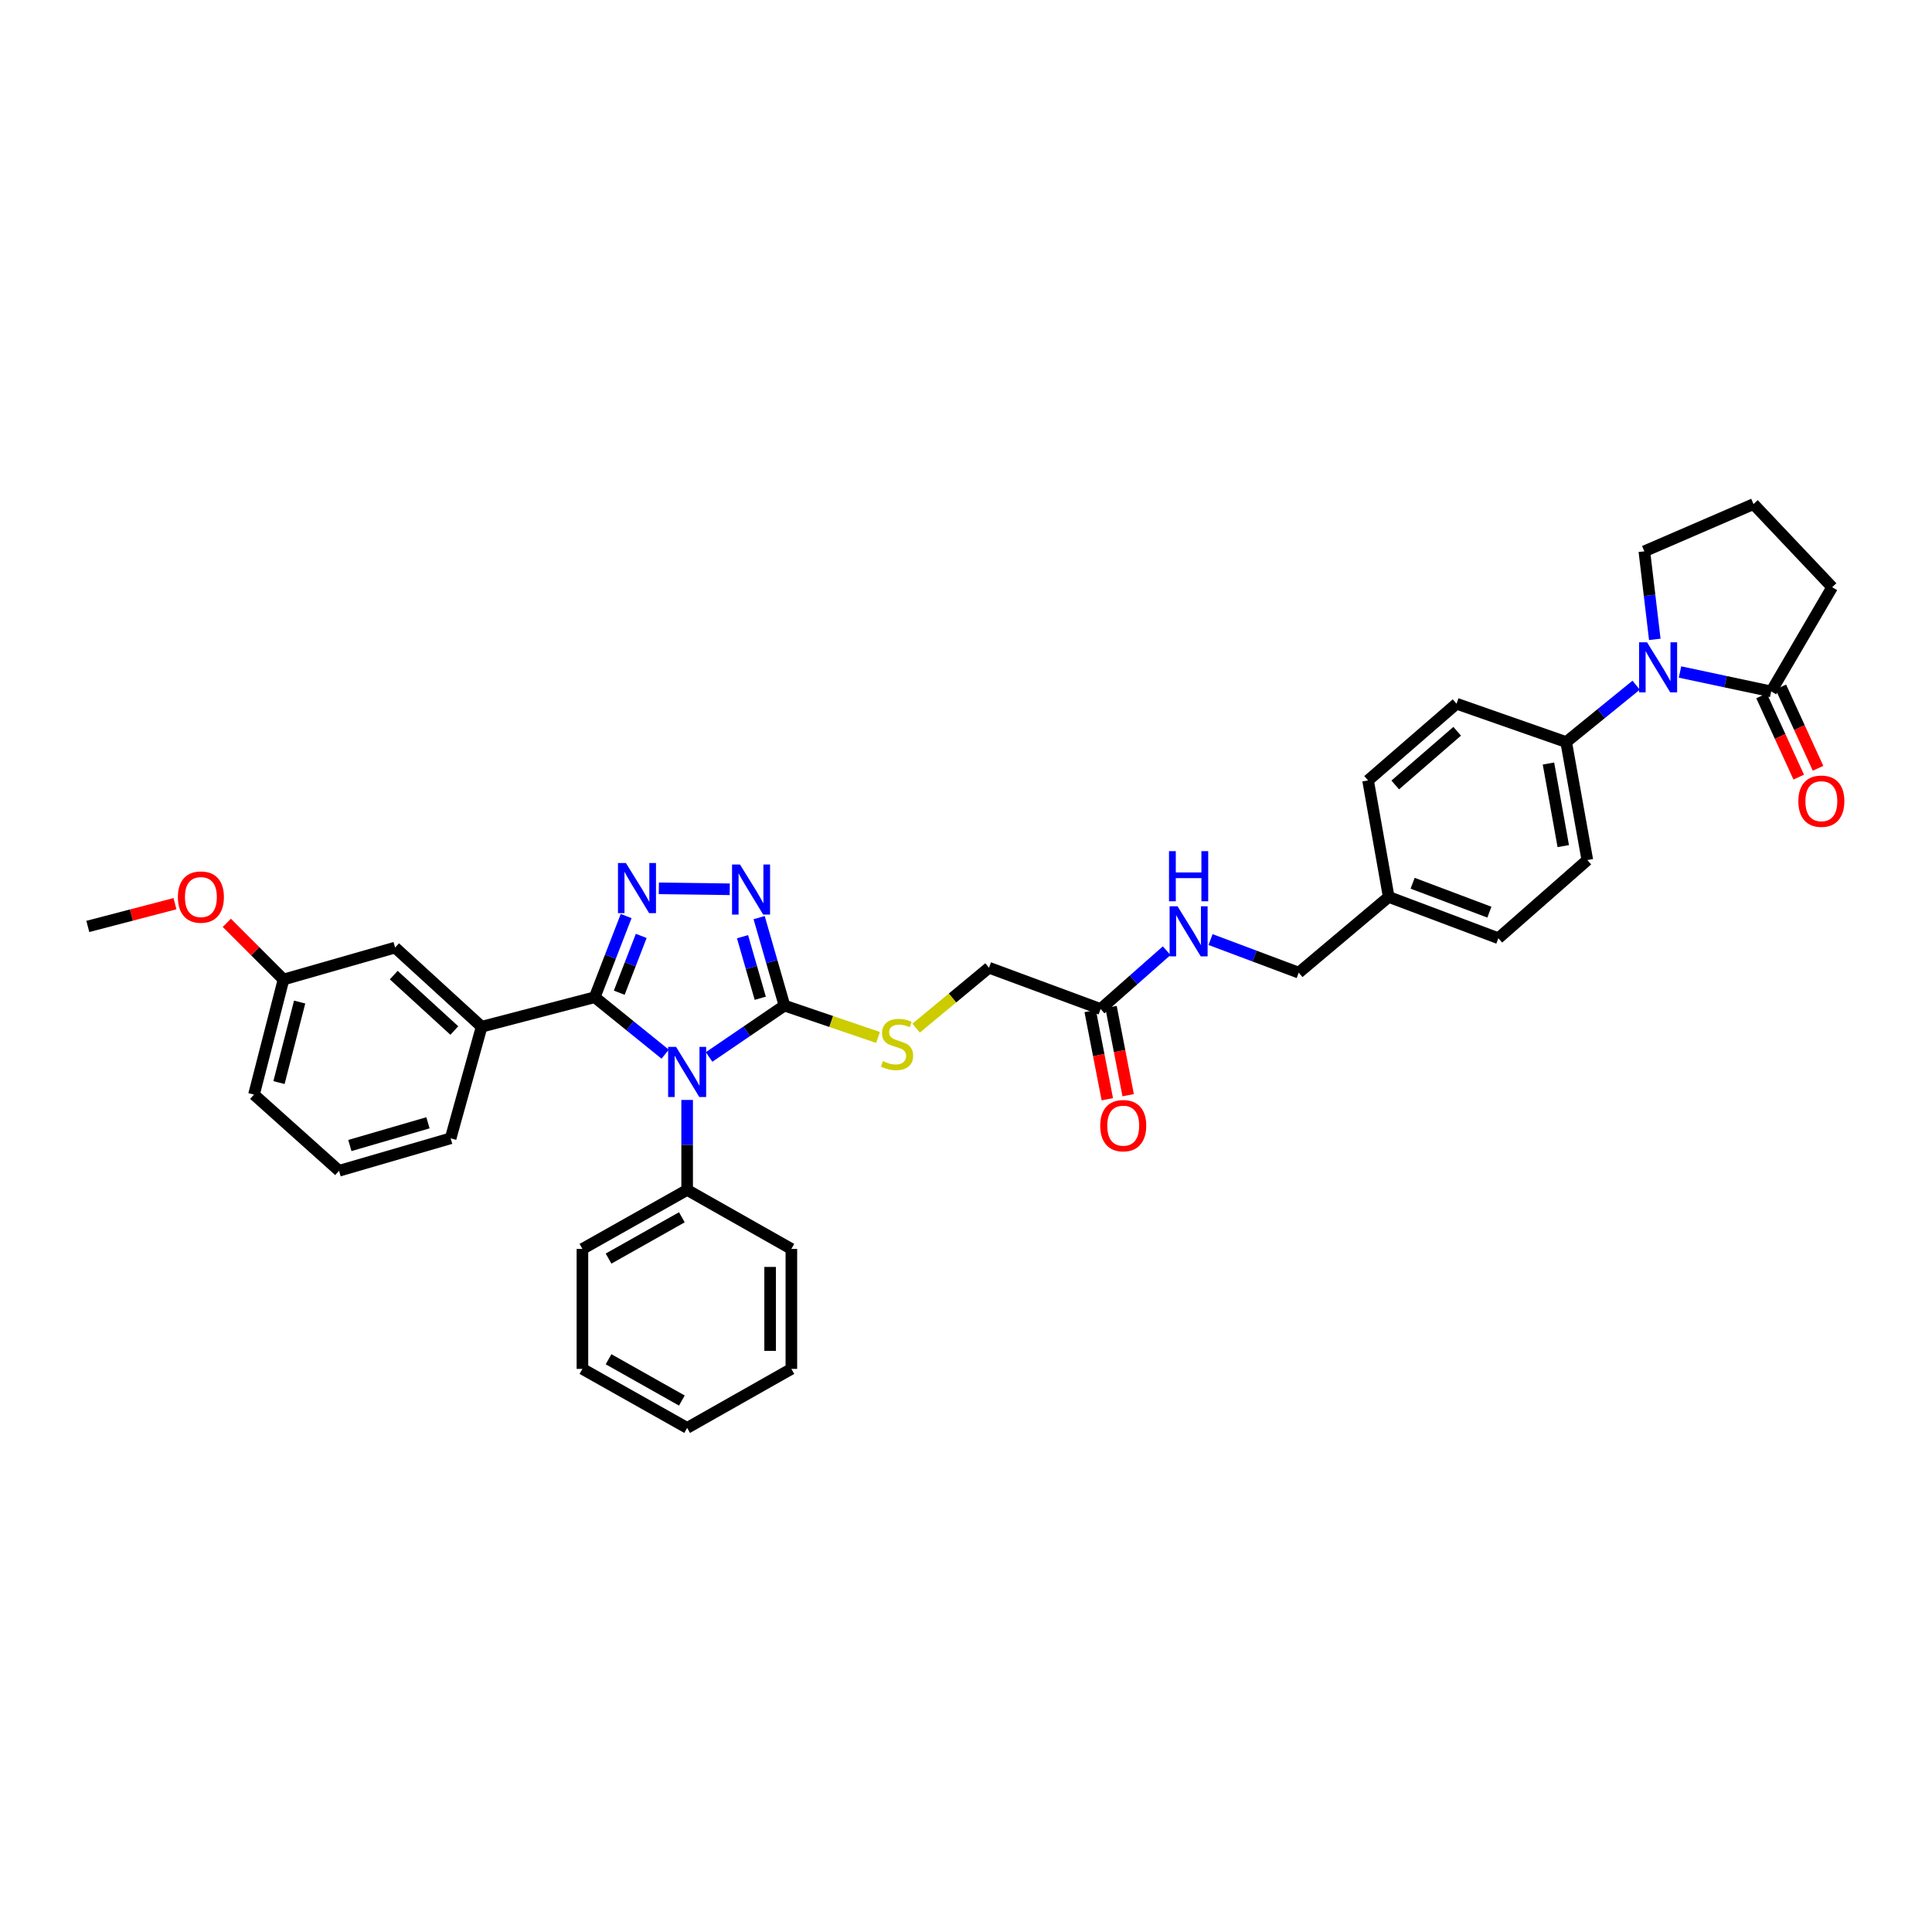 <?xml version='1.0' encoding='iso-8859-1'?>
<svg version='1.1' baseProfile='full'
              xmlns='http://www.w3.org/2000/svg'
                      xmlns:rdkit='http://www.rdkit.org/xml'
                      xmlns:xlink='http://www.w3.org/1999/xlink'
                  xml:space='preserve'
width='1000px' height='1000px' viewBox='0 0 1000 1000'>
<!-- END OF HEADER -->
<rect style='opacity:1.0;fill:#FFFFFF;stroke:none' width='1000' height='1000' x='0' y='0'> </rect>
<path class='bond-0' d='M 344.29,545.639 L 326.058,530.898' style='fill:none;fill-rule:evenodd;stroke:#0000FF;stroke-width:6px;stroke-linecap:butt;stroke-linejoin:miter;stroke-opacity:1' />
<path class='bond-0' d='M 326.058,530.898 L 307.826,516.156' style='fill:none;fill-rule:evenodd;stroke:#000000;stroke-width:6px;stroke-linecap:butt;stroke-linejoin:miter;stroke-opacity:1' />
<path class='bond-2' d='M 367.025,547.089 L 386.531,533.787' style='fill:none;fill-rule:evenodd;stroke:#0000FF;stroke-width:6px;stroke-linecap:butt;stroke-linejoin:miter;stroke-opacity:1' />
<path class='bond-2' d='M 386.531,533.787 L 406.037,520.485' style='fill:none;fill-rule:evenodd;stroke:#000000;stroke-width:6px;stroke-linecap:butt;stroke-linejoin:miter;stroke-opacity:1' />
<path class='bond-8' d='M 355.664,569.331 L 355.664,592.619' style='fill:none;fill-rule:evenodd;stroke:#0000FF;stroke-width:6px;stroke-linecap:butt;stroke-linejoin:miter;stroke-opacity:1' />
<path class='bond-8' d='M 355.664,592.619 L 355.664,615.906' style='fill:none;fill-rule:evenodd;stroke:#000000;stroke-width:6px;stroke-linecap:butt;stroke-linejoin:miter;stroke-opacity:1' />
<path class='bond-1' d='M 307.826,516.156 L 315.96,495.152' style='fill:none;fill-rule:evenodd;stroke:#000000;stroke-width:6px;stroke-linecap:butt;stroke-linejoin:miter;stroke-opacity:1' />
<path class='bond-1' d='M 315.96,495.152 L 324.094,474.148' style='fill:none;fill-rule:evenodd;stroke:#0000FF;stroke-width:6px;stroke-linecap:butt;stroke-linejoin:miter;stroke-opacity:1' />
<path class='bond-1' d='M 320.515,513.824 L 326.208,499.121' style='fill:none;fill-rule:evenodd;stroke:#000000;stroke-width:6px;stroke-linecap:butt;stroke-linejoin:miter;stroke-opacity:1' />
<path class='bond-1' d='M 326.208,499.121 L 331.902,484.419' style='fill:none;fill-rule:evenodd;stroke:#0000FF;stroke-width:6px;stroke-linecap:butt;stroke-linejoin:miter;stroke-opacity:1' />
<path class='bond-6' d='M 307.826,516.156 L 249.29,531.433' style='fill:none;fill-rule:evenodd;stroke:#000000;stroke-width:6px;stroke-linecap:butt;stroke-linejoin:miter;stroke-opacity:1' />
<path class='bond-36' d='M 341.015,459.812 L 377.716,460.286' style='fill:none;fill-rule:evenodd;stroke:#0000FF;stroke-width:6px;stroke-linecap:butt;stroke-linejoin:miter;stroke-opacity:1' />
<path class='bond-3' d='M 406.037,520.485 L 399.483,497.722' style='fill:none;fill-rule:evenodd;stroke:#000000;stroke-width:6px;stroke-linecap:butt;stroke-linejoin:miter;stroke-opacity:1' />
<path class='bond-3' d='M 399.483,497.722 L 392.929,474.96' style='fill:none;fill-rule:evenodd;stroke:#0000FF;stroke-width:6px;stroke-linecap:butt;stroke-linejoin:miter;stroke-opacity:1' />
<path class='bond-3' d='M 393.51,516.697 L 388.922,500.763' style='fill:none;fill-rule:evenodd;stroke:#000000;stroke-width:6px;stroke-linecap:butt;stroke-linejoin:miter;stroke-opacity:1' />
<path class='bond-3' d='M 388.922,500.763 L 384.334,484.829' style='fill:none;fill-rule:evenodd;stroke:#0000FF;stroke-width:6px;stroke-linecap:butt;stroke-linejoin:miter;stroke-opacity:1' />
<path class='bond-7' d='M 406.037,520.485 L 430.249,528.731' style='fill:none;fill-rule:evenodd;stroke:#000000;stroke-width:6px;stroke-linecap:butt;stroke-linejoin:miter;stroke-opacity:1' />
<path class='bond-7' d='M 430.249,528.731 L 454.461,536.978' style='fill:none;fill-rule:evenodd;stroke:#CCCC00;stroke-width:6px;stroke-linecap:butt;stroke-linejoin:miter;stroke-opacity:1' />
<path class='bond-4' d='M 846.867,354.656 L 828.761,369.375' style='fill:none;fill-rule:evenodd;stroke:#0000FF;stroke-width:6px;stroke-linecap:butt;stroke-linejoin:miter;stroke-opacity:1' />
<path class='bond-4' d='M 828.761,369.375 L 810.654,384.094' style='fill:none;fill-rule:evenodd;stroke:#000000;stroke-width:6px;stroke-linecap:butt;stroke-linejoin:miter;stroke-opacity:1' />
<path class='bond-5' d='M 869.569,347.826 L 893.168,352.848' style='fill:none;fill-rule:evenodd;stroke:#0000FF;stroke-width:6px;stroke-linecap:butt;stroke-linejoin:miter;stroke-opacity:1' />
<path class='bond-5' d='M 893.168,352.848 L 916.767,357.87' style='fill:none;fill-rule:evenodd;stroke:#000000;stroke-width:6px;stroke-linecap:butt;stroke-linejoin:miter;stroke-opacity:1' />
<path class='bond-20' d='M 856.519,330.933 L 853.815,308.146' style='fill:none;fill-rule:evenodd;stroke:#0000FF;stroke-width:6px;stroke-linecap:butt;stroke-linejoin:miter;stroke-opacity:1' />
<path class='bond-20' d='M 853.815,308.146 L 851.111,285.358' style='fill:none;fill-rule:evenodd;stroke:#000000;stroke-width:6px;stroke-linecap:butt;stroke-linejoin:miter;stroke-opacity:1' />
<path class='bond-13' d='M 911.769,360.156 L 921.394,381.195' style='fill:none;fill-rule:evenodd;stroke:#000000;stroke-width:6px;stroke-linecap:butt;stroke-linejoin:miter;stroke-opacity:1' />
<path class='bond-13' d='M 921.394,381.195 L 931.018,402.234' style='fill:none;fill-rule:evenodd;stroke:#FF0000;stroke-width:6px;stroke-linecap:butt;stroke-linejoin:miter;stroke-opacity:1' />
<path class='bond-13' d='M 921.764,355.584 L 931.388,376.623' style='fill:none;fill-rule:evenodd;stroke:#000000;stroke-width:6px;stroke-linecap:butt;stroke-linejoin:miter;stroke-opacity:1' />
<path class='bond-13' d='M 931.388,376.623 L 941.012,397.662' style='fill:none;fill-rule:evenodd;stroke:#FF0000;stroke-width:6px;stroke-linecap:butt;stroke-linejoin:miter;stroke-opacity:1' />
<path class='bond-24' d='M 916.767,357.87 L 948.327,303.938' style='fill:none;fill-rule:evenodd;stroke:#000000;stroke-width:6px;stroke-linecap:butt;stroke-linejoin:miter;stroke-opacity:1' />
<path class='bond-12' d='M 249.29,531.433 L 204.504,490.463' style='fill:none;fill-rule:evenodd;stroke:#000000;stroke-width:6px;stroke-linecap:butt;stroke-linejoin:miter;stroke-opacity:1' />
<path class='bond-12' d='M 235.154,533.396 L 203.803,504.717' style='fill:none;fill-rule:evenodd;stroke:#000000;stroke-width:6px;stroke-linecap:butt;stroke-linejoin:miter;stroke-opacity:1' />
<path class='bond-25' d='M 249.29,531.433 L 233.25,589.187' style='fill:none;fill-rule:evenodd;stroke:#000000;stroke-width:6px;stroke-linecap:butt;stroke-linejoin:miter;stroke-opacity:1' />
<path class='bond-15' d='M 474.178,532.16 L 493.038,516.526' style='fill:none;fill-rule:evenodd;stroke:#CCCC00;stroke-width:6px;stroke-linecap:butt;stroke-linejoin:miter;stroke-opacity:1' />
<path class='bond-15' d='M 493.038,516.526 L 511.899,500.891' style='fill:none;fill-rule:evenodd;stroke:#000000;stroke-width:6px;stroke-linecap:butt;stroke-linejoin:miter;stroke-opacity:1' />
<path class='bond-29' d='M 355.664,615.906 L 301.463,646.447' style='fill:none;fill-rule:evenodd;stroke:#000000;stroke-width:6px;stroke-linecap:butt;stroke-linejoin:miter;stroke-opacity:1' />
<path class='bond-29' d='M 352.93,630.062 L 314.989,651.441' style='fill:none;fill-rule:evenodd;stroke:#000000;stroke-width:6px;stroke-linecap:butt;stroke-linejoin:miter;stroke-opacity:1' />
<path class='bond-30' d='M 355.664,615.906 L 409.609,646.447' style='fill:none;fill-rule:evenodd;stroke:#000000;stroke-width:6px;stroke-linecap:butt;stroke-linejoin:miter;stroke-opacity:1' />
<path class='bond-9' d='M 810.654,384.094 L 821.602,445.164' style='fill:none;fill-rule:evenodd;stroke:#000000;stroke-width:6px;stroke-linecap:butt;stroke-linejoin:miter;stroke-opacity:1' />
<path class='bond-9' d='M 801.479,395.194 L 809.142,437.943' style='fill:none;fill-rule:evenodd;stroke:#000000;stroke-width:6px;stroke-linecap:butt;stroke-linejoin:miter;stroke-opacity:1' />
<path class='bond-39' d='M 810.654,384.094 L 753.901,364.244' style='fill:none;fill-rule:evenodd;stroke:#000000;stroke-width:6px;stroke-linecap:butt;stroke-linejoin:miter;stroke-opacity:1' />
<path class='bond-10' d='M 569.672,522.262 L 511.899,500.891' style='fill:none;fill-rule:evenodd;stroke:#000000;stroke-width:6px;stroke-linecap:butt;stroke-linejoin:miter;stroke-opacity:1' />
<path class='bond-11' d='M 569.672,522.262 L 586.769,507.17' style='fill:none;fill-rule:evenodd;stroke:#000000;stroke-width:6px;stroke-linecap:butt;stroke-linejoin:miter;stroke-opacity:1' />
<path class='bond-11' d='M 586.769,507.17 L 603.865,492.079' style='fill:none;fill-rule:evenodd;stroke:#0000FF;stroke-width:6px;stroke-linecap:butt;stroke-linejoin:miter;stroke-opacity:1' />
<path class='bond-14' d='M 564.277,523.309 L 568.71,546.137' style='fill:none;fill-rule:evenodd;stroke:#000000;stroke-width:6px;stroke-linecap:butt;stroke-linejoin:miter;stroke-opacity:1' />
<path class='bond-14' d='M 568.71,546.137 L 573.143,568.965' style='fill:none;fill-rule:evenodd;stroke:#FF0000;stroke-width:6px;stroke-linecap:butt;stroke-linejoin:miter;stroke-opacity:1' />
<path class='bond-14' d='M 575.066,521.214 L 579.499,544.042' style='fill:none;fill-rule:evenodd;stroke:#000000;stroke-width:6px;stroke-linecap:butt;stroke-linejoin:miter;stroke-opacity:1' />
<path class='bond-14' d='M 579.499,544.042 L 583.932,566.87' style='fill:none;fill-rule:evenodd;stroke:#FF0000;stroke-width:6px;stroke-linecap:butt;stroke-linejoin:miter;stroke-opacity:1' />
<path class='bond-18' d='M 626.579,486.317 L 649.399,494.881' style='fill:none;fill-rule:evenodd;stroke:#0000FF;stroke-width:6px;stroke-linecap:butt;stroke-linejoin:miter;stroke-opacity:1' />
<path class='bond-18' d='M 649.399,494.881 L 672.218,503.444' style='fill:none;fill-rule:evenodd;stroke:#000000;stroke-width:6px;stroke-linecap:butt;stroke-linejoin:miter;stroke-opacity:1' />
<path class='bond-19' d='M 204.504,490.463 L 146.743,506.997' style='fill:none;fill-rule:evenodd;stroke:#000000;stroke-width:6px;stroke-linecap:butt;stroke-linejoin:miter;stroke-opacity:1' />
<path class='bond-16' d='M 753.901,364.244 L 708.108,403.944' style='fill:none;fill-rule:evenodd;stroke:#000000;stroke-width:6px;stroke-linecap:butt;stroke-linejoin:miter;stroke-opacity:1' />
<path class='bond-16' d='M 754.231,378.503 L 722.176,406.293' style='fill:none;fill-rule:evenodd;stroke:#000000;stroke-width:6px;stroke-linecap:butt;stroke-linejoin:miter;stroke-opacity:1' />
<path class='bond-17' d='M 821.602,445.164 L 775.54,485.627' style='fill:none;fill-rule:evenodd;stroke:#000000;stroke-width:6px;stroke-linecap:butt;stroke-linejoin:miter;stroke-opacity:1' />
<path class='bond-21' d='M 672.218,503.444 L 718.787,464.251' style='fill:none;fill-rule:evenodd;stroke:#000000;stroke-width:6px;stroke-linecap:butt;stroke-linejoin:miter;stroke-opacity:1' />
<path class='bond-26' d='M 146.743,506.997 L 132.073,492.331' style='fill:none;fill-rule:evenodd;stroke:#000000;stroke-width:6px;stroke-linecap:butt;stroke-linejoin:miter;stroke-opacity:1' />
<path class='bond-26' d='M 132.073,492.331 L 117.402,477.665' style='fill:none;fill-rule:evenodd;stroke:#FF0000;stroke-width:6px;stroke-linecap:butt;stroke-linejoin:miter;stroke-opacity:1' />
<path class='bond-38' d='M 146.743,506.997 L 131.467,566.547' style='fill:none;fill-rule:evenodd;stroke:#000000;stroke-width:6px;stroke-linecap:butt;stroke-linejoin:miter;stroke-opacity:1' />
<path class='bond-38' d='M 155.097,518.661 L 144.404,560.345' style='fill:none;fill-rule:evenodd;stroke:#000000;stroke-width:6px;stroke-linecap:butt;stroke-linejoin:miter;stroke-opacity:1' />
<path class='bond-27' d='M 851.111,285.358 L 907.614,260.922' style='fill:none;fill-rule:evenodd;stroke:#000000;stroke-width:6px;stroke-linecap:butt;stroke-linejoin:miter;stroke-opacity:1' />
<path class='bond-22' d='M 718.787,464.251 L 708.108,403.944' style='fill:none;fill-rule:evenodd;stroke:#000000;stroke-width:6px;stroke-linecap:butt;stroke-linejoin:miter;stroke-opacity:1' />
<path class='bond-23' d='M 718.787,464.251 L 775.54,485.627' style='fill:none;fill-rule:evenodd;stroke:#000000;stroke-width:6px;stroke-linecap:butt;stroke-linejoin:miter;stroke-opacity:1' />
<path class='bond-23' d='M 731.174,457.172 L 770.901,472.136' style='fill:none;fill-rule:evenodd;stroke:#000000;stroke-width:6px;stroke-linecap:butt;stroke-linejoin:miter;stroke-opacity:1' />
<path class='bond-40' d='M 948.327,303.938 L 907.614,260.922' style='fill:none;fill-rule:evenodd;stroke:#000000;stroke-width:6px;stroke-linecap:butt;stroke-linejoin:miter;stroke-opacity:1' />
<path class='bond-28' d='M 233.25,589.187 L 175.495,605.99' style='fill:none;fill-rule:evenodd;stroke:#000000;stroke-width:6px;stroke-linecap:butt;stroke-linejoin:miter;stroke-opacity:1' />
<path class='bond-28' d='M 221.516,581.155 L 181.088,592.917' style='fill:none;fill-rule:evenodd;stroke:#000000;stroke-width:6px;stroke-linecap:butt;stroke-linejoin:miter;stroke-opacity:1' />
<path class='bond-32' d='M 90.566,467.75 L 68.01,473.633' style='fill:none;fill-rule:evenodd;stroke:#FF0000;stroke-width:6px;stroke-linecap:butt;stroke-linejoin:miter;stroke-opacity:1' />
<path class='bond-32' d='M 68.01,473.633 L 45.455,479.515' style='fill:none;fill-rule:evenodd;stroke:#000000;stroke-width:6px;stroke-linecap:butt;stroke-linejoin:miter;stroke-opacity:1' />
<path class='bond-31' d='M 175.495,605.99 L 131.467,566.547' style='fill:none;fill-rule:evenodd;stroke:#000000;stroke-width:6px;stroke-linecap:butt;stroke-linejoin:miter;stroke-opacity:1' />
<path class='bond-34' d='M 301.463,646.447 L 301.463,708.537' style='fill:none;fill-rule:evenodd;stroke:#000000;stroke-width:6px;stroke-linecap:butt;stroke-linejoin:miter;stroke-opacity:1' />
<path class='bond-33' d='M 409.609,646.447 L 409.609,708.537' style='fill:none;fill-rule:evenodd;stroke:#000000;stroke-width:6px;stroke-linecap:butt;stroke-linejoin:miter;stroke-opacity:1' />
<path class='bond-33' d='M 398.619,655.76 L 398.619,699.223' style='fill:none;fill-rule:evenodd;stroke:#000000;stroke-width:6px;stroke-linecap:butt;stroke-linejoin:miter;stroke-opacity:1' />
<path class='bond-35' d='M 409.609,708.537 L 355.664,739.078' style='fill:none;fill-rule:evenodd;stroke:#000000;stroke-width:6px;stroke-linecap:butt;stroke-linejoin:miter;stroke-opacity:1' />
<path class='bond-37' d='M 301.463,708.537 L 355.664,739.078' style='fill:none;fill-rule:evenodd;stroke:#000000;stroke-width:6px;stroke-linecap:butt;stroke-linejoin:miter;stroke-opacity:1' />
<path class='bond-37' d='M 314.989,703.543 L 352.93,724.922' style='fill:none;fill-rule:evenodd;stroke:#000000;stroke-width:6px;stroke-linecap:butt;stroke-linejoin:miter;stroke-opacity:1' />
<path  class='atom-0' d='M 349.931 541.867
L 358.43 555.605
Q 359.273 556.961, 360.628 559.415
Q 361.984 561.87, 362.057 562.016
L 362.057 541.867
L 365.501 541.867
L 365.501 567.805
L 361.947 567.805
L 352.825 552.784
Q 351.763 551.026, 350.627 549.011
Q 349.528 546.996, 349.198 546.373
L 349.198 567.805
L 345.828 567.805
L 345.828 541.867
L 349.931 541.867
' fill='#0000FF'/>
<path  class='atom-2' d='M 323.969 446.697
L 332.469 460.435
Q 333.311 461.79, 334.667 464.245
Q 336.022 466.699, 336.095 466.846
L 336.095 446.697
L 339.539 446.697
L 339.539 472.634
L 335.986 472.634
L 326.863 457.614
Q 325.801 455.855, 324.665 453.84
Q 323.566 451.825, 323.237 451.203
L 323.237 472.634
L 319.866 472.634
L 319.866 446.697
L 323.969 446.697
' fill='#0000FF'/>
<path  class='atom-4' d='M 383.012 447.46
L 391.511 461.198
Q 392.354 462.553, 393.709 465.008
Q 395.065 467.462, 395.138 467.609
L 395.138 447.46
L 398.582 447.46
L 398.582 473.397
L 395.028 473.397
L 385.906 458.377
Q 384.844 456.618, 383.708 454.604
Q 382.609 452.589, 382.279 451.966
L 382.279 473.397
L 378.909 473.397
L 378.909 447.46
L 383.012 447.46
' fill='#0000FF'/>
<path  class='atom-5' d='M 852.503 332.445
L 861.003 346.183
Q 861.845 347.539, 863.201 349.993
Q 864.556 352.448, 864.629 352.594
L 864.629 332.445
L 868.073 332.445
L 868.073 358.383
L 864.519 358.383
L 855.397 343.363
Q 854.335 341.604, 853.199 339.589
Q 852.1 337.574, 851.771 336.951
L 851.771 358.383
L 848.4 358.383
L 848.4 332.445
L 852.503 332.445
' fill='#0000FF'/>
<path  class='atom-8' d='M 456.99 549.237
Q 457.283 549.347, 458.492 549.86
Q 459.701 550.373, 461.02 550.702
Q 462.375 550.995, 463.694 550.995
Q 466.148 550.995, 467.577 549.823
Q 469.006 548.614, 469.006 546.526
Q 469.006 545.097, 468.273 544.218
Q 467.577 543.339, 466.478 542.863
Q 465.379 542.386, 463.547 541.837
Q 461.239 541.141, 459.847 540.481
Q 458.492 539.822, 457.503 538.43
Q 456.55 537.038, 456.55 534.693
Q 456.55 531.433, 458.748 529.418
Q 460.983 527.403, 465.379 527.403
Q 468.383 527.403, 471.79 528.831
L 470.947 531.652
Q 467.834 530.37, 465.489 530.37
Q 462.961 530.37, 461.569 531.433
Q 460.177 532.458, 460.214 534.253
Q 460.214 535.645, 460.91 536.488
Q 461.642 537.331, 462.668 537.807
Q 463.73 538.283, 465.489 538.833
Q 467.834 539.565, 469.226 540.298
Q 470.618 541.031, 471.607 542.533
Q 472.633 543.998, 472.633 546.526
Q 472.633 550.116, 470.215 552.058
Q 467.834 553.963, 463.84 553.963
Q 461.532 553.963, 459.774 553.45
Q 458.052 552.974, 456.001 552.131
L 456.99 549.237
' fill='#CCCC00'/>
<path  class='atom-12' d='M 609.487 469.086
L 617.987 482.824
Q 618.829 484.18, 620.185 486.634
Q 621.54 489.089, 621.614 489.236
L 621.614 469.086
L 625.057 469.086
L 625.057 495.024
L 621.504 495.024
L 612.382 480.004
Q 611.319 478.245, 610.184 476.23
Q 609.084 474.215, 608.755 473.593
L 608.755 495.024
L 605.384 495.024
L 605.384 469.086
L 609.487 469.086
' fill='#0000FF'/>
<path  class='atom-12' d='M 605.073 440.555
L 608.59 440.555
L 608.59 451.582
L 621.852 451.582
L 621.852 440.555
L 625.369 440.555
L 625.369 466.493
L 621.852 466.493
L 621.852 454.513
L 608.59 454.513
L 608.59 466.493
L 605.073 466.493
L 605.073 440.555
' fill='#0000FF'/>
<path  class='atom-14' d='M 930.822 414.696
Q 930.822 408.468, 933.899 404.988
Q 936.977 401.508, 942.728 401.508
Q 948.48 401.508, 951.557 404.988
Q 954.635 408.468, 954.635 414.696
Q 954.635 420.997, 951.521 424.588
Q 948.407 428.141, 942.728 428.141
Q 937.013 428.141, 933.899 424.588
Q 930.822 421.034, 930.822 414.696
M 942.728 425.21
Q 946.685 425.21, 948.81 422.573
Q 950.971 419.898, 950.971 414.696
Q 950.971 409.604, 948.81 407.04
Q 946.685 404.439, 942.728 404.439
Q 938.772 404.439, 936.61 407.003
Q 934.486 409.567, 934.486 414.696
Q 934.486 419.935, 936.61 422.573
Q 938.772 425.21, 942.728 425.21
' fill='#FF0000'/>
<path  class='atom-15' d='M 569.476 582.642
Q 569.476 576.414, 572.554 572.933
Q 575.631 569.453, 581.383 569.453
Q 587.134 569.453, 590.212 572.933
Q 593.289 576.414, 593.289 582.642
Q 593.289 588.943, 590.175 592.533
Q 587.061 596.087, 581.383 596.087
Q 575.668 596.087, 572.554 592.533
Q 569.476 588.979, 569.476 582.642
M 581.383 593.156
Q 585.339 593.156, 587.464 590.518
Q 589.625 587.844, 589.625 582.642
Q 589.625 577.549, 587.464 574.985
Q 585.339 572.384, 581.383 572.384
Q 577.426 572.384, 575.265 574.948
Q 573.14 577.513, 573.14 582.642
Q 573.14 587.88, 575.265 590.518
Q 577.426 593.156, 581.383 593.156
' fill='#FF0000'/>
<path  class='atom-27' d='M 92.078 464.324
Q 92.078 458.096, 95.156 454.616
Q 98.233 451.136, 103.984 451.136
Q 109.736 451.136, 112.813 454.616
Q 115.891 458.096, 115.891 464.324
Q 115.891 470.625, 112.777 474.215
Q 109.663 477.769, 103.984 477.769
Q 98.269 477.769, 95.156 474.215
Q 92.078 470.662, 92.078 464.324
M 103.984 474.838
Q 107.941 474.838, 110.066 472.2
Q 112.227 469.526, 112.227 464.324
Q 112.227 459.232, 110.066 456.667
Q 107.941 454.066, 103.984 454.066
Q 100.028 454.066, 97.867 456.631
Q 95.742 459.195, 95.742 464.324
Q 95.742 469.563, 97.867 472.2
Q 100.028 474.838, 103.984 474.838
' fill='#FF0000'/>
</svg>
